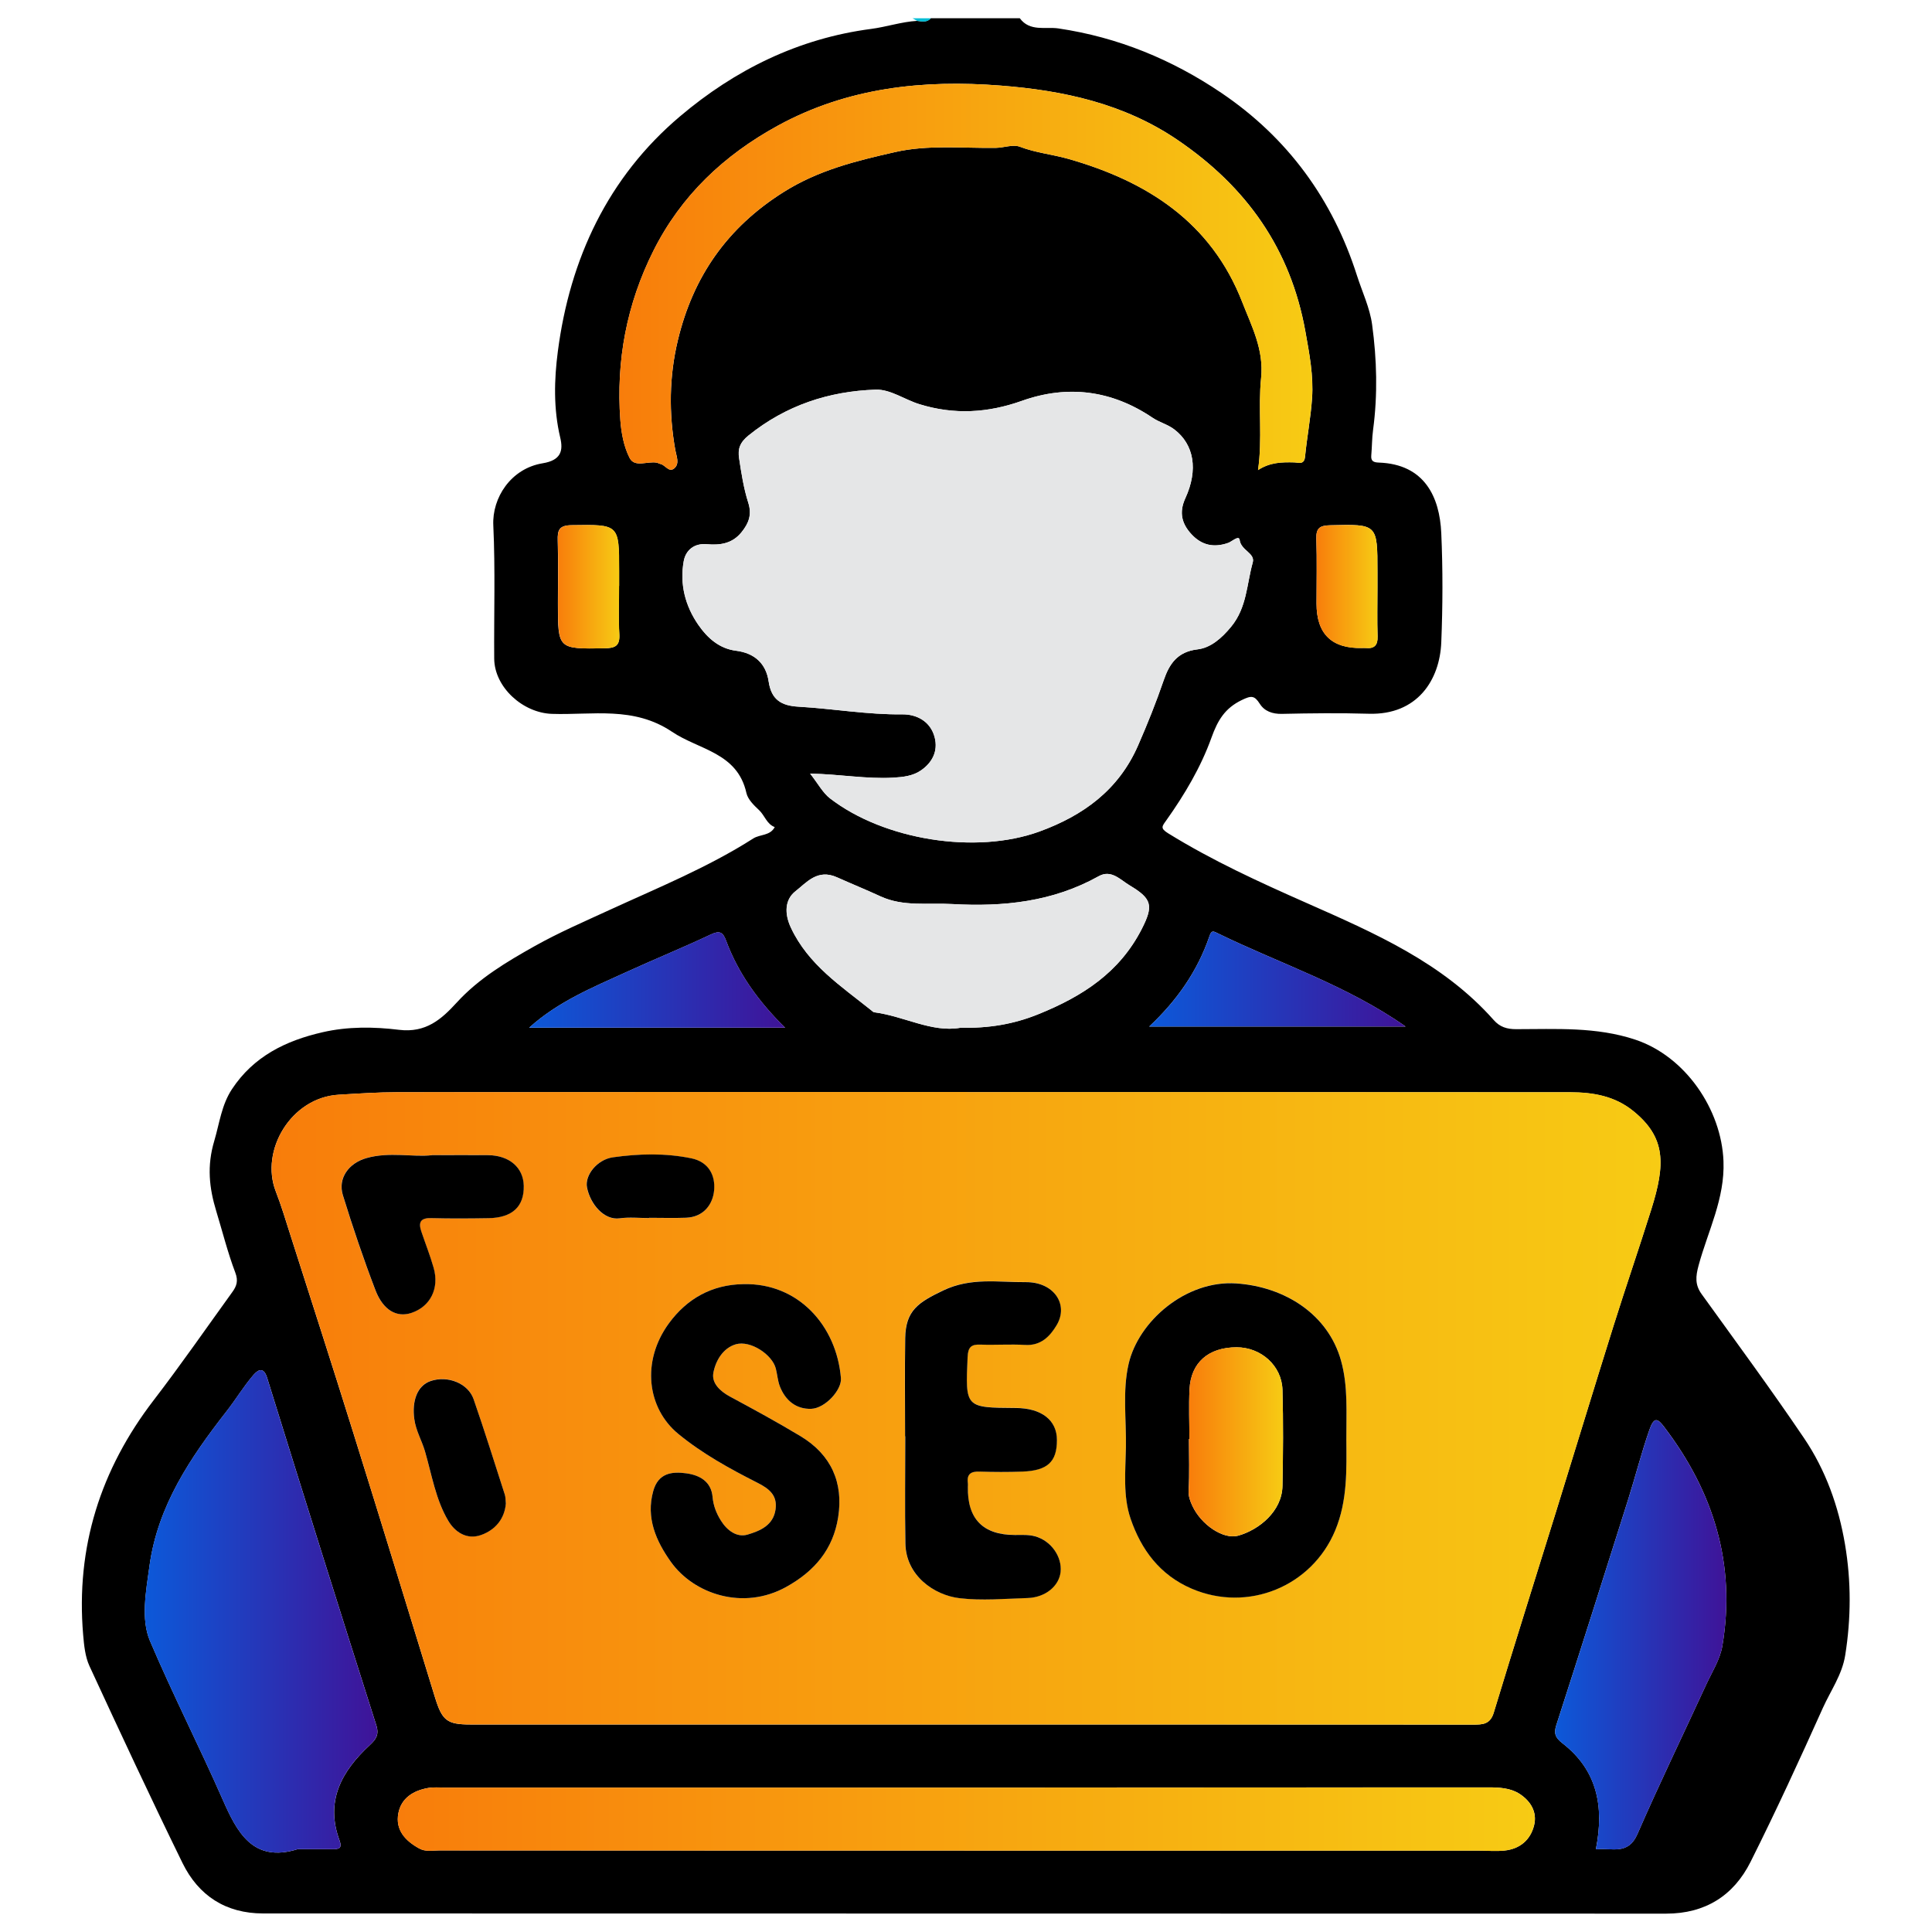 <?xml version="1.0" encoding="UTF-8"?> <svg xmlns="http://www.w3.org/2000/svg" xmlns:xlink="http://www.w3.org/1999/xlink" id="Layer_1" data-name="Layer 1" viewBox="0 0 300 300"><defs><style> .cls-1 { fill: url(#linear-gradient-2); } .cls-2 { fill: url(#linear-gradient-6); } .cls-3 { fill: url(#linear-gradient-10); } .cls-4 { fill: #00bcd4; } .cls-5 { fill: url(#linear-gradient-5); } .cls-6 { fill: #e5e6e7; } .cls-7 { fill: url(#linear-gradient-7); } .cls-8 { fill: url(#linear-gradient-9); } .cls-9 { fill: url(#linear-gradient-3); } .cls-10 { fill: url(#linear-gradient); } .cls-11 { fill: url(#linear-gradient-4); } .cls-12 { fill: url(#linear-gradient-8); } </style><linearGradient id="linear-gradient" x1="42.17" y1="218.68" x2="257.86" y2="218.68" gradientUnits="userSpaceOnUse"><stop offset="0" stop-color="#f87d0b"></stop><stop offset="1" stop-color="#f7cb14"></stop></linearGradient><linearGradient id="linear-gradient-2" x1="61.76" y1="282.48" x2="238.34" y2="282.48" xlink:href="#linear-gradient"></linearGradient><linearGradient id="linear-gradient-3" x1="22.48" y1="250.22" x2="58.59" y2="250.22" gradientUnits="userSpaceOnUse"><stop offset="0" stop-color="#0c59d9"></stop><stop offset="1" stop-color="#3f1398"></stop></linearGradient><linearGradient id="linear-gradient-4" x1="96.18" y1="43" x2="203.79" y2="43" xlink:href="#linear-gradient"></linearGradient><linearGradient id="linear-gradient-5" x1="241.48" y1="253.85" x2="268.07" y2="253.85" xlink:href="#linear-gradient-3"></linearGradient><linearGradient id="linear-gradient-6" x1="82.16" y1="152.18" x2="121.9" y2="152.18" xlink:href="#linear-gradient-3"></linearGradient><linearGradient id="linear-gradient-7" x1="178.45" y1="152.03" x2="218.27" y2="152.03" xlink:href="#linear-gradient-3"></linearGradient><linearGradient id="linear-gradient-8" x1="86.61" y1="91.11" x2="96.19" y2="91.11" xlink:href="#linear-gradient"></linearGradient><linearGradient id="linear-gradient-9" x1="204.4" y1="91.1" x2="213.92" y2="91.1" xlink:href="#linear-gradient"></linearGradient><linearGradient id="linear-gradient-10" x1="184.57" y1="223.88" x2="199.24" y2="223.88" xlink:href="#linear-gradient"></linearGradient></defs><path d="m158.36,2.84c1.54,2.11,4.04,1.29,5.96,1.57,9.28,1.37,17.68,4.84,25.34,10.02,10.28,6.95,17.27,16.51,21.05,28.36.81,2.53,2,5.02,2.35,7.61.74,5.42.88,10.89.15,16.35-.18,1.31-.16,2.64-.28,3.96-.08.91.36,1.09,1.18,1.12,7.08.25,9.44,5.31,9.69,10.96.25,5.64.23,11.31,0,16.95-.23,5.86-3.73,11.31-11.24,11.09-4.5-.13-9.01-.08-13.51.02-1.48.03-2.7-.42-3.42-1.55-.85-1.33-1.33-1.31-2.8-.6-2.64,1.27-3.75,3.16-4.71,5.83-1.65,4.6-4.18,8.86-7.03,12.87-.65.91-.96,1.21.29,1.99,6.85,4.24,14.14,7.57,21.47,10.81,10.57,4.68,21.19,9.27,29.09,18.19.96,1.09,2.05,1.42,3.49,1.42,6.21,0,12.43-.39,18.5,1.63,7.77,2.59,13.38,10.82,13.69,18.86.23,5.84-2.41,10.84-3.86,16.18-.47,1.73-.58,3.01.46,4.46,5.35,7.43,10.79,14.8,15.92,22.39,3.35,4.95,5.35,10.57,6.35,16.47.97,5.73.95,11.49.03,17.24-.48,3.01-2.25,5.47-3.46,8.15-3.61,8.04-7.29,16.05-11.24,23.93-2.63,5.24-7.04,8.03-13.1,8.03-72.62-.02-145.24-.02-217.86-.03-5.79,0-10.03-2.75-12.52-7.83-4.96-10.13-9.72-20.35-14.45-30.59-.67-1.46-.84-3.22-.98-4.86-1.15-13.58,2.68-25.65,10.97-36.44,4.21-5.48,8.15-11.17,12.2-16.78.65-.9.95-1.71.46-3-1.18-3.11-1.99-6.36-2.96-9.55-1.1-3.61-1.47-7.02-.31-10.91.81-2.73,1.12-5.57,2.75-8.04,3.36-5.08,8.33-7.52,14.05-8.83,3.94-.91,8-.86,11.89-.38,4.18.51,6.6-1.65,8.95-4.22,3.44-3.77,7.76-6.33,12.1-8.77,3.76-2.11,7.75-3.83,11.68-5.64,7.54-3.46,15.25-6.6,22.29-11.09,1.02-.65,2.61-.39,3.32-1.76-1.24-.46-1.55-1.8-2.42-2.62-.81-.76-1.76-1.68-1.98-2.68-1.4-6.29-7.36-6.68-11.55-9.5-5.96-4.01-12.36-2.57-18.65-2.78-4.5-.15-8.93-4.12-8.96-8.59-.05-6.9.18-13.81-.14-20.69-.2-4.26,2.72-8.82,7.66-9.63,2.89-.47,3.21-1.98,2.73-4-1.06-4.45-.94-9.02-.37-13.36,1.87-14.39,7.78-27.05,18.98-36.52,8.52-7.21,18.36-12.09,29.67-13.57,2.38-.31,4.72-1.11,7.15-1.25.75.09,1.52.27,2.12-.41h13.8Zm-8.17,166.74c-29.5,0-59-.01-88.5.02-3.03,0-6.07.21-9.1.39-7.41.44-12.24,8.67-9.77,15.01.88,2.26,1.57,4.59,2.31,6.9,3.24,10.14,6.51,20.27,9.68,30.43,4.29,13.72,8.51,27.46,12.72,41.2,1.11,3.61,1.85,4.25,5.48,4.25,21.07,0,42.14,0,63.21,0,30.84,0,61.68,0,92.52.02,1.51,0,2.66-.04,3.21-1.87,3.15-10.39,6.43-20.74,9.64-31.11,2.99-9.63,5.92-19.28,8.94-28.9,1.9-6.05,3.97-12.05,5.87-18.1,2.22-7.06,2.29-11.19-2.81-15.31-2.88-2.33-6.25-2.89-9.75-2.9-31.22-.03-62.45-.02-93.67-.02Zm-24.38-49.45c1.25,1.59,1.96,2.97,3.07,3.83,8.38,6.47,22.64,8.77,32.56,5.14,6.75-2.47,12.25-6.41,15.28-13.34,1.46-3.34,2.81-6.71,3.99-10.15.86-2.49,2.09-4.41,5.24-4.78,2.04-.24,3.74-1.71,5.22-3.51,2.46-2.99,2.41-6.62,3.36-9.98.41-1.45-1.82-1.87-2.03-3.48-.11-.83-1.2.24-1.79.44-2.21.77-4.08.37-5.65-1.3-1.54-1.63-2.02-3.41-1-5.63,2.04-4.44,1.35-8.37-1.72-10.7-1.02-.78-2.29-1.08-3.39-1.82-6.29-4.24-13.12-5.15-20.27-2.61-5.28,1.88-10.48,2.2-15.91.52-2.3-.71-4.51-2.33-6.78-2.26-7.27.24-13.94,2.43-19.75,7.11-1.39,1.12-1.68,2.15-1.47,3.53.35,2.32.71,4.68,1.42,6.9.61,1.89.06,3.24-1.06,4.62-1.42,1.75-3.31,2.03-5.37,1.84-1.99-.18-3.29.95-3.59,2.65-.63,3.55.22,6.92,2.29,9.9,1.42,2.05,3.27,3.67,5.83,3.99,2.93.37,4.67,2.02,5.07,4.77.43,2.87,1.99,3.77,4.65,3.92,5.37.31,10.69,1.25,16.11,1.19,2.23-.02,4.38,1.08,5.02,3.57.56,2.16-.39,3.96-2.17,5.16-1.23.84-2.72,1.01-4.26,1.1-4.14.24-8.23-.54-12.9-.63Zm23.92,167.23c26.62,0,53.24,0,79.87,0,1.34,0,2.69.13,4.02-.01,2.38-.25,4.03-1.63,4.6-3.93.51-2.08-.58-3.77-2.24-4.86-1.41-.92-3.14-1.02-4.87-1.02-54.01.03-108.02.02-162.03.03-.86,0-1.74-.08-2.58.06-2.29.4-4.19,1.56-4.64,3.93-.48,2.57,1.04,4.25,3.21,5.45,1.02.57,2.06.32,3.07.32,27.2.02,54.39.02,81.59.02Zm-103.51-.22c1.82,0,3.64,0,5.46,0,.89,0,1.5-.11,1.06-1.31-2.28-6.13.29-10.78,4.66-14.83.97-.9,1.52-1.61,1.02-3.15-5.72-17.95-11.35-35.92-16.94-53.91-.64-2.06-1.71-.93-2.23-.31-1.47,1.73-2.65,3.7-4.05,5.49-5.63,7.21-10.71,14.69-11.99,24.07-.53,3.9-1.36,8.23.08,11.61,3.54,8.32,7.67,16.4,11.32,24.7,2.17,4.92,4.64,9.82,11.61,7.64ZM195.34,73c1.87-1.23,3.73-1.25,5.64-1.2.64.02,1.54.43,1.67-.89.3-3.03.88-6.04,1.09-9.08.24-3.48-.41-6.87-1.03-10.32-2.3-12.87-9.15-22.5-19.86-29.78-8.34-5.67-17.78-7.69-27.47-8.44-11.99-.94-23.74.28-34.61,6.23-8.37,4.59-14.99,10.83-19.3,19.41-4.16,8.29-5.82,17.1-5.14,26.32.15,1.99.54,4.11,1.44,5.86.8,1.56,2.81.44,4.24.74.18.04.35.16.53.19.77.15,1.33,1.4,2.17.68.86-.74.32-1.89.16-2.8-1.03-5.75-.96-11.5.4-17.13,2.36-9.81,7.63-17.44,16.4-22.96,5.45-3.44,11.34-4.86,17.34-6.22,5.12-1.16,10.41-.58,15.63-.65,1.26-.02,2.67-.58,3.74-.17,2.45.94,5.03,1.18,7.51,1.88,12.25,3.49,22.17,9.84,27,22.22,1.46,3.75,3.39,7.38,2.94,11.79-.48,4.68.23,9.45-.48,14.32Zm52.48,214.15c2.48-.25,4.99.97,6.44-2.36,3.39-7.79,7.11-15.45,10.66-23.17.92-1.99,2.18-3.96,2.53-6.06,2.14-12.68-1.38-23.95-9.08-34.04-1.03-1.35-1.56-1.47-2.26.53-1.24,3.56-2.16,7.2-3.29,10.79-3.69,11.68-7.39,23.36-11.15,35.02-.43,1.33-.14,1.98.95,2.83,5.34,4.14,6.53,9.71,5.19,16.45Zm-98.74-127.55c4.51.07,8.31-.55,12.2-2.13,6.84-2.77,12.57-6.47,16.02-13.22,1.84-3.61,1.6-4.69-1.85-6.75-1.51-.9-2.89-2.53-4.84-1.44-7.12,3.98-14.79,4.77-22.75,4.32-3.74-.21-7.58.44-11.12-1.19-2.25-1.04-4.54-1.97-6.78-2.97-3.02-1.35-4.71.83-6.42,2.16-1.65,1.28-1.77,3.43-.72,5.67,2.7,5.76,7.79,9.07,12.48,12.83.15.12.3.29.47.31,4.63.6,8.91,3.17,13.33,2.41Zm-27.18-.02c-4.1-4.05-7.25-8.38-9.16-13.53-.49-1.33-1.01-1.58-2.39-.93-4.34,2.05-8.8,3.86-13.17,5.86-5.22,2.38-10.55,4.57-15.02,8.61h39.74Zm56.55-.18h39.81c-9.18-6.44-19.53-9.76-29.19-14.49-.79-.39-.96-.42-1.29.53-1.85,5.37-5.02,9.92-9.33,13.96Zm-82.32-68.42v-2.29c0-7.32,0-7.25-7.38-7.14-1.9.03-2.2.72-2.15,2.36.1,3.25.03,6.5.03,9.75,0,7.17,0,7.11,7.23,7.01,1.69-.03,2.41-.39,2.3-2.23-.15-2.48-.04-4.97-.04-7.45Zm117.76.37v-2.59c0-7.43,0-7.38-7.36-7.2-1.6.04-2.18.45-2.13,2.1.11,3.35.03,6.7.03,10.06q0,7.06,7.06,6.9c.19,0,.38-.02.57,0,1.34.13,1.89-.41,1.85-1.81-.08-2.49-.02-4.98-.02-7.47Z"></path><path class="cls-4" d="m144.56,2.84c-.6.69-1.37.5-2.12.41-.25-.14-.5-.27-.75-.41.96,0,1.92,0,2.87,0Z"></path><path class="cls-10" d="m150.18,169.58c31.22,0,62.45-.01,93.67.02,3.5,0,6.87.57,9.75,2.9,5.1,4.13,5.03,8.26,2.81,15.31-1.9,6.05-3.97,12.05-5.87,18.1-3.02,9.62-5.95,19.27-8.94,28.9-3.22,10.37-6.49,20.72-9.64,31.11-.56,1.84-1.7,1.88-3.21,1.87-30.84-.03-61.68-.02-92.52-.02-21.07,0-42.14,0-63.21,0-3.63,0-4.37-.64-5.48-4.25-4.22-13.74-8.44-27.48-12.72-41.2-3.17-10.16-6.44-20.29-9.68-30.43-.74-2.31-1.43-4.64-2.31-6.9-2.47-6.34,2.36-14.58,9.77-15.01,3.03-.18,6.06-.38,9.1-.39,29.5-.03,59-.02,88.5-.02Zm58.88,53.85c-.02-4.08.29-8.18-.83-12.18-2.01-7.17-8.69-11.46-16.25-11.98-7.81-.54-15.2,5.85-16.73,12.5-.97,4.22-.34,8.64-.42,12.97-.07,3.72-.46,7.57.73,11.07,1.63,4.77,4.52,8.73,9.49,10.86,8.71,3.73,18.66-.32,22.29-9.07,1.91-4.61,1.75-9.39,1.72-14.19Zm-93.63-24.03c-4.88.07-8.76,2.24-11.56,6.08-4.34,5.94-3.35,13.22,1.45,17.17,3.76,3.09,8.02,5.42,12.33,7.61,1.75.89,3.07,1.9,2.78,4.1-.34,2.53-2.47,3.37-4.35,3.93-1.65.49-3.18-.63-4.14-2.18-.7-1.13-1.17-2.3-1.29-3.66-.21-2.4-1.98-3.37-4.05-3.67-2.26-.32-4.38-.06-5.16,2.73-1.18,4.21.46,7.82,2.73,11.01,3.57,5.02,11.24,7.59,17.89,3.91,4.45-2.46,7.3-5.89,8.09-10.83.85-5.39-1.1-9.72-5.81-12.57-3.59-2.17-7.29-4.19-10.99-6.17-1.55-.83-2.87-2.09-2.58-3.67.34-1.87,1.47-3.86,3.49-4.45,2.29-.67,5.68,1.61,6.21,3.78.22.91.28,1.88.62,2.74.85,2.2,2.53,3.58,4.88,3.5,2.16-.08,4.76-2.93,4.61-4.76-.68-8.2-6.66-14.81-15.14-14.6Zm25.1,23.61s.01,0,.02,0c0,5.55-.08,11.11.02,16.66.09,4.98,4.46,8,8.37,8.47,3.49.42,7.07.09,10.61-.02,2.76-.09,4.89-1.86,5.12-4.06.24-2.34-1.45-4.82-3.96-5.52-.99-.27-2.09-.2-3.13-.21q-7.46-.03-7.31-7.49c0-.19.02-.39,0-.57-.19-1.42.49-1.82,1.82-1.78,2.2.08,4.41.08,6.61,0,3.93-.14,5.39-1.5,5.4-4.89,0-3.1-2.39-4.97-6.4-4.99-7.87-.05-7.82-.04-7.47-7.93.07-1.55.58-1.97,2.03-1.91,2.29.09,4.6-.09,6.89.05,2.45.15,3.87-1.33,4.91-3.08,1.91-3.22-.44-6.72-4.83-6.67-4.25.05-8.48-.77-12.8,1.3-3.85,1.85-5.83,3.08-5.89,7.4-.08,5.07-.02,10.15-.02,15.22Zm-73.49-43.64c-2.93.34-6.58-.56-10.16.45-2.76.79-4.46,3.14-3.66,5.75,1.52,4.97,3.2,9.91,5.06,14.76,1.21,3.15,3.33,4.28,5.58,3.53,2.94-.98,4.38-3.81,3.45-7.03-.54-1.89-1.27-3.73-1.9-5.6-.47-1.39-.2-2.14,1.51-2.09,2.96.09,5.93.06,8.9.01,3.7-.06,5.56-1.79,5.49-5.03-.06-2.84-2.24-4.72-5.57-4.76-2.68-.03-5.36,0-8.71,0Zm11.5,54.08c-.06-.59-.04-.99-.15-1.35-1.6-4.96-3.15-9.94-4.86-14.86-.86-2.49-4.04-3.71-6.68-2.81-2.12.73-2.9,3.17-2.53,5.88.25,1.82,1.17,3.36,1.66,5.03,1.06,3.63,1.66,7.51,3.63,10.81,1.05,1.76,2.88,2.97,5.07,2.19,2.28-.81,3.67-2.57,3.86-4.9Zm22.25-44.31s0-.02,0-.03c1.91,0,3.83.06,5.73-.01,2.7-.1,4.16-2.05,4.35-4.27.2-2.22-.77-4.4-3.55-4.96-4.06-.83-8.14-.72-12.18-.15-2.45.34-4.38,2.78-4.01,4.68.5,2.55,2.62,5.13,5.08,4.79,1.5-.21,3.05-.04,4.58-.04Z"></path><path class="cls-6" d="m125.8,120.13c4.67.1,8.76.87,12.9.63,1.53-.09,3.02-.26,4.26-1.1,1.77-1.2,2.73-3,2.17-5.16-.64-2.49-2.8-3.59-5.02-3.57-5.42.06-10.73-.88-16.11-1.19-2.66-.15-4.23-1.05-4.65-3.92-.41-2.74-2.14-4.4-5.07-4.77-2.56-.32-4.4-1.94-5.83-3.99-2.07-2.98-2.92-6.35-2.29-9.9.3-1.7,1.61-2.83,3.59-2.65,2.06.18,3.95-.09,5.37-1.84,1.12-1.38,1.67-2.73,1.06-4.62-.71-2.23-1.07-4.58-1.42-6.9-.21-1.38.08-2.41,1.47-3.53,5.81-4.68,12.48-6.87,19.75-7.11,2.27-.07,4.48,1.55,6.78,2.26,5.43,1.67,10.63,1.35,15.91-.52,7.16-2.55,13.98-1.63,20.27,2.61,1.09.74,2.37,1.04,3.39,1.82,3.07,2.33,3.76,6.26,1.72,10.7-1.02,2.22-.54,3.99,1,5.63,1.57,1.67,3.44,2.08,5.65,1.3.59-.21,1.69-1.28,1.79-.44.2,1.61,2.44,2.03,2.03,3.48-.94,3.36-.89,6.99-3.36,9.98-1.49,1.8-3.18,3.27-5.22,3.51-3.14.37-4.38,2.29-5.24,4.78-1.18,3.45-2.53,6.81-3.99,10.15-3.03,6.93-8.53,10.88-15.28,13.34-9.91,3.62-24.18,1.33-32.56-5.14-1.11-.86-1.83-2.25-3.07-3.83Z"></path><path class="cls-1" d="m149.72,287.36c-27.2,0-54.39,0-81.59-.02-1.02,0-2.05.25-3.07-.32-2.18-1.21-3.7-2.89-3.21-5.45.45-2.37,2.34-3.54,4.64-3.93.84-.15,1.72-.06,2.58-.06,54.01,0,108.02,0,162.03-.03,1.73,0,3.46.09,4.87,1.02,1.66,1.08,2.75,2.78,2.24,4.86-.57,2.3-2.22,3.68-4.6,3.93-1.33.14-2.68.01-4.02.01-26.62,0-53.24,0-79.87,0Z"></path><path class="cls-9" d="m46.21,287.14c-6.97,2.18-9.44-2.72-11.61-7.64-3.65-8.3-7.78-16.38-11.32-24.7-1.44-3.38-.62-7.72-.08-11.61,1.28-9.38,6.36-16.86,11.99-24.07,1.4-1.79,2.58-3.77,4.05-5.49.53-.62,1.6-1.74,2.23.31,5.59,17.99,11.22,35.96,16.94,53.91.49,1.55-.06,2.26-1.02,3.15-4.37,4.05-6.94,8.7-4.66,14.83.45,1.2-.17,1.31-1.06,1.31-1.82,0-3.64,0-5.46,0Z"></path><path class="cls-11" d="m195.34,73c.71-4.88,0-9.64.48-14.32.45-4.41-1.48-8.04-2.94-11.79-4.83-12.38-14.75-18.74-27-22.22-2.48-.71-5.06-.94-7.51-1.88-1.07-.41-2.48.15-3.74.17-5.22.07-10.52-.51-15.63.65-5.99,1.36-11.89,2.78-17.34,6.22-8.76,5.52-14.04,13.15-16.4,22.96-1.36,5.63-1.43,11.39-.4,17.13.16.91.7,2.06-.16,2.8-.84.72-1.41-.54-2.17-.68-.18-.03-.35-.15-.53-.19-1.44-.3-3.44.82-4.24-.74-.9-1.75-1.29-3.87-1.44-5.86-.67-9.22.98-18.03,5.14-26.32,4.31-8.58,10.93-14.82,19.3-19.41,10.86-5.95,22.62-7.17,34.61-6.23,9.69.76,19.13,2.77,27.47,8.44,10.71,7.28,17.56,16.9,19.86,29.78.62,3.44,1.27,6.84,1.03,10.32-.21,3.04-.79,6.05-1.09,9.08-.13,1.32-1.03.91-1.67.89-1.9-.05-3.76-.02-5.64,1.2Z"></path><path class="cls-5" d="m247.81,287.15c1.33-6.74.14-12.31-5.19-16.45-1.09-.85-1.38-1.5-.95-2.83,3.76-11.66,7.46-23.34,11.15-35.02,1.13-3.58,2.05-7.23,3.29-10.79.7-2,1.23-1.88,2.26-.53,7.7,10.09,11.22,21.36,9.08,34.04-.35,2.1-1.61,4.07-2.53,6.06-3.56,7.72-7.27,15.38-10.66,23.17-1.45,3.33-3.96,2.1-6.44,2.36Z"></path><path class="cls-6" d="m149.08,159.6c-4.42.76-8.7-1.81-13.33-2.41-.17-.02-.32-.19-.47-.31-4.69-3.76-9.78-7.07-12.48-12.83-1.04-2.23-.93-4.38.72-5.67,1.71-1.33,3.4-3.51,6.42-2.16,2.25,1.01,4.54,1.94,6.78,2.97,3.54,1.63,7.38.98,11.12,1.19,7.96.45,15.63-.34,22.75-4.32,1.95-1.09,3.34.54,4.84,1.44,3.45,2.06,3.69,3.14,1.85,6.75-3.44,6.75-9.17,10.45-16.02,13.22-3.89,1.58-7.69,2.2-12.2,2.13Z"></path><path class="cls-2" d="m121.9,159.58h-39.74c4.47-4.04,9.81-6.23,15.02-8.61,4.37-1.99,8.82-3.81,13.17-5.86,1.38-.65,1.9-.4,2.39.93,1.91,5.15,5.06,9.48,9.16,13.53Z"></path><path class="cls-7" d="m178.45,159.4c4.31-4.04,7.48-8.59,9.33-13.96.33-.94.5-.91,1.29-.53,9.66,4.73,20.01,8.04,29.19,14.49h-39.81Z"></path><path class="cls-12" d="m96.14,90.99c0,2.49-.11,4.98.04,7.45.11,1.84-.61,2.2-2.3,2.23-7.24.11-7.23.16-7.23-7.01,0-3.25.07-6.5-.03-9.75-.05-1.63.25-2.33,2.15-2.36,7.38-.11,7.38-.19,7.38,7.14,0,.76,0,1.53,0,2.29Z"></path><path class="cls-8" d="m213.89,91.35c0,2.49-.06,4.98.02,7.47.05,1.4-.51,1.94-1.85,1.81-.19-.02-.38,0-.57,0q-7.06.17-7.06-6.9c0-3.35.08-6.71-.03-10.06-.06-1.66.53-2.06,2.13-2.1,7.36-.18,7.36-.24,7.36,7.2,0,.86,0,1.72,0,2.59Z"></path><path d="m209.06,223.43c.03,4.8.19,9.58-1.72,14.19-3.63,8.75-13.58,12.8-22.29,9.07-4.97-2.13-7.86-6.09-9.49-10.86-1.2-3.5-.8-7.35-.73-11.07.08-4.33-.55-8.75.42-12.97,1.53-6.66,8.92-13.04,16.73-12.5,7.56.52,14.25,4.81,16.25,11.98,1.12,4,.81,8.1.83,12.18Zm-24.37.02s-.04,0-.07,0c0,2.67.1,5.34-.05,8.01-.05.93.26,1.67.58,2.37,1.38,2.96,4.83,5.27,7.12,4.63,3.24-.91,6.8-3.79,6.87-7.71.1-4.98.14-9.96,0-14.93-.1-3.76-3.34-6.61-7.12-6.61-4.36,0-7.1,2.37-7.31,6.5-.13,2.58-.02,5.17-.02,7.75Z"></path><path d="m115.44,199.4c8.47-.21,14.46,6.4,15.14,14.6.15,1.83-2.45,4.68-4.61,4.76-2.35.08-4.03-1.3-4.88-3.5-.33-.86-.39-1.83-.62-2.74-.53-2.16-3.92-4.44-6.21-3.78-2.01.59-3.15,2.58-3.49,4.45-.29,1.58,1.04,2.84,2.58,3.67,3.7,1.99,7.39,4,10.99,6.17,4.71,2.85,6.66,7.18,5.81,12.57-.78,4.95-3.64,8.37-8.09,10.83-6.65,3.68-14.32,1.11-17.89-3.91-2.27-3.19-3.91-6.81-2.73-11.01.78-2.78,2.89-3.05,5.16-2.73,2.06.29,3.84,1.27,4.05,3.67.12,1.36.59,2.54,1.29,3.66.96,1.55,2.49,2.67,4.14,2.18,1.88-.56,4.01-1.4,4.35-3.93.3-2.2-1.03-3.21-2.78-4.1-4.32-2.19-8.57-4.52-12.33-7.61-4.81-3.95-5.79-11.23-1.45-17.17,2.81-3.84,6.69-6.01,11.56-6.08Z"></path><path d="m140.54,223.01c0-5.07-.06-10.15.02-15.22.07-4.32,2.04-5.55,5.89-7.4,4.32-2.07,8.55-1.26,12.8-1.3,4.39-.05,6.74,3.45,4.83,6.67-1.04,1.75-2.46,3.23-4.91,3.08-2.29-.14-4.6.04-6.89-.05-1.45-.06-1.96.36-2.03,1.91-.35,7.89-.4,7.88,7.47,7.93,4.01.02,6.41,1.89,6.4,4.99,0,3.39-1.47,4.75-5.4,4.89-2.2.08-4.41.07-6.61,0-1.33-.05-2.01.36-1.82,1.78.03.19,0,.38,0,.57q-.15,7.48,7.31,7.49c1.05,0,2.15-.07,3.13.21,2.51.7,4.2,3.18,3.96,5.52-.23,2.2-2.36,3.97-5.12,4.06-3.54.11-7.12.44-10.61.02-3.9-.47-8.28-3.49-8.37-8.47-.1-5.55-.02-11.11-.02-16.66,0,0-.01,0-.02,0Z"></path><path d="m67.05,179.37c3.35,0,6.03-.02,8.71,0,3.33.03,5.51,1.92,5.57,4.76.07,3.24-1.79,4.97-5.49,5.03-2.97.05-5.94.07-8.9-.01-1.71-.05-1.98.71-1.51,2.09.63,1.87,1.36,3.71,1.9,5.6.93,3.22-.51,6.05-3.45,7.03-2.25.75-4.37-.38-5.58-3.53-1.86-4.86-3.53-9.79-5.06-14.76-.8-2.62.9-4.97,3.66-5.75,3.57-1.02,7.23-.11,10.16-.45Z"></path><path d="m78.55,233.46c-.19,2.33-1.58,4.09-3.86,4.9-2.18.77-4.02-.43-5.07-2.19-1.97-3.3-2.57-7.18-3.63-10.81-.49-1.68-1.42-3.21-1.66-5.03-.37-2.72.41-5.15,2.53-5.88,2.63-.9,5.81.32,6.68,2.81,1.71,4.92,3.26,9.9,4.86,14.86.11.36.09.76.15,1.35Z"></path><path d="m100.81,189.14c-1.53,0-3.08-.17-4.58.04-2.46.34-4.58-2.24-5.08-4.79-.37-1.89,1.56-4.33,4.01-4.68,4.04-.57,8.12-.68,12.18.15,2.78.57,3.75,2.74,3.55,4.96-.2,2.22-1.65,4.16-4.35,4.27-1.91.07-3.82.01-5.73.01,0,.01,0,.02,0,.03Z"></path><path class="cls-3" d="m184.69,223.45c0-2.58-.11-5.17.02-7.75.21-4.13,2.95-6.5,7.31-6.5,3.78,0,7.01,2.85,7.12,6.61.14,4.97.1,9.96,0,14.93-.08,3.92-3.64,6.8-6.87,7.71-2.29.64-5.74-1.66-7.12-4.63-.32-.7-.63-1.44-.58-2.37.15-2.66.05-5.34.05-8.01.02,0,.04,0,.07,0Z"></path></svg> 